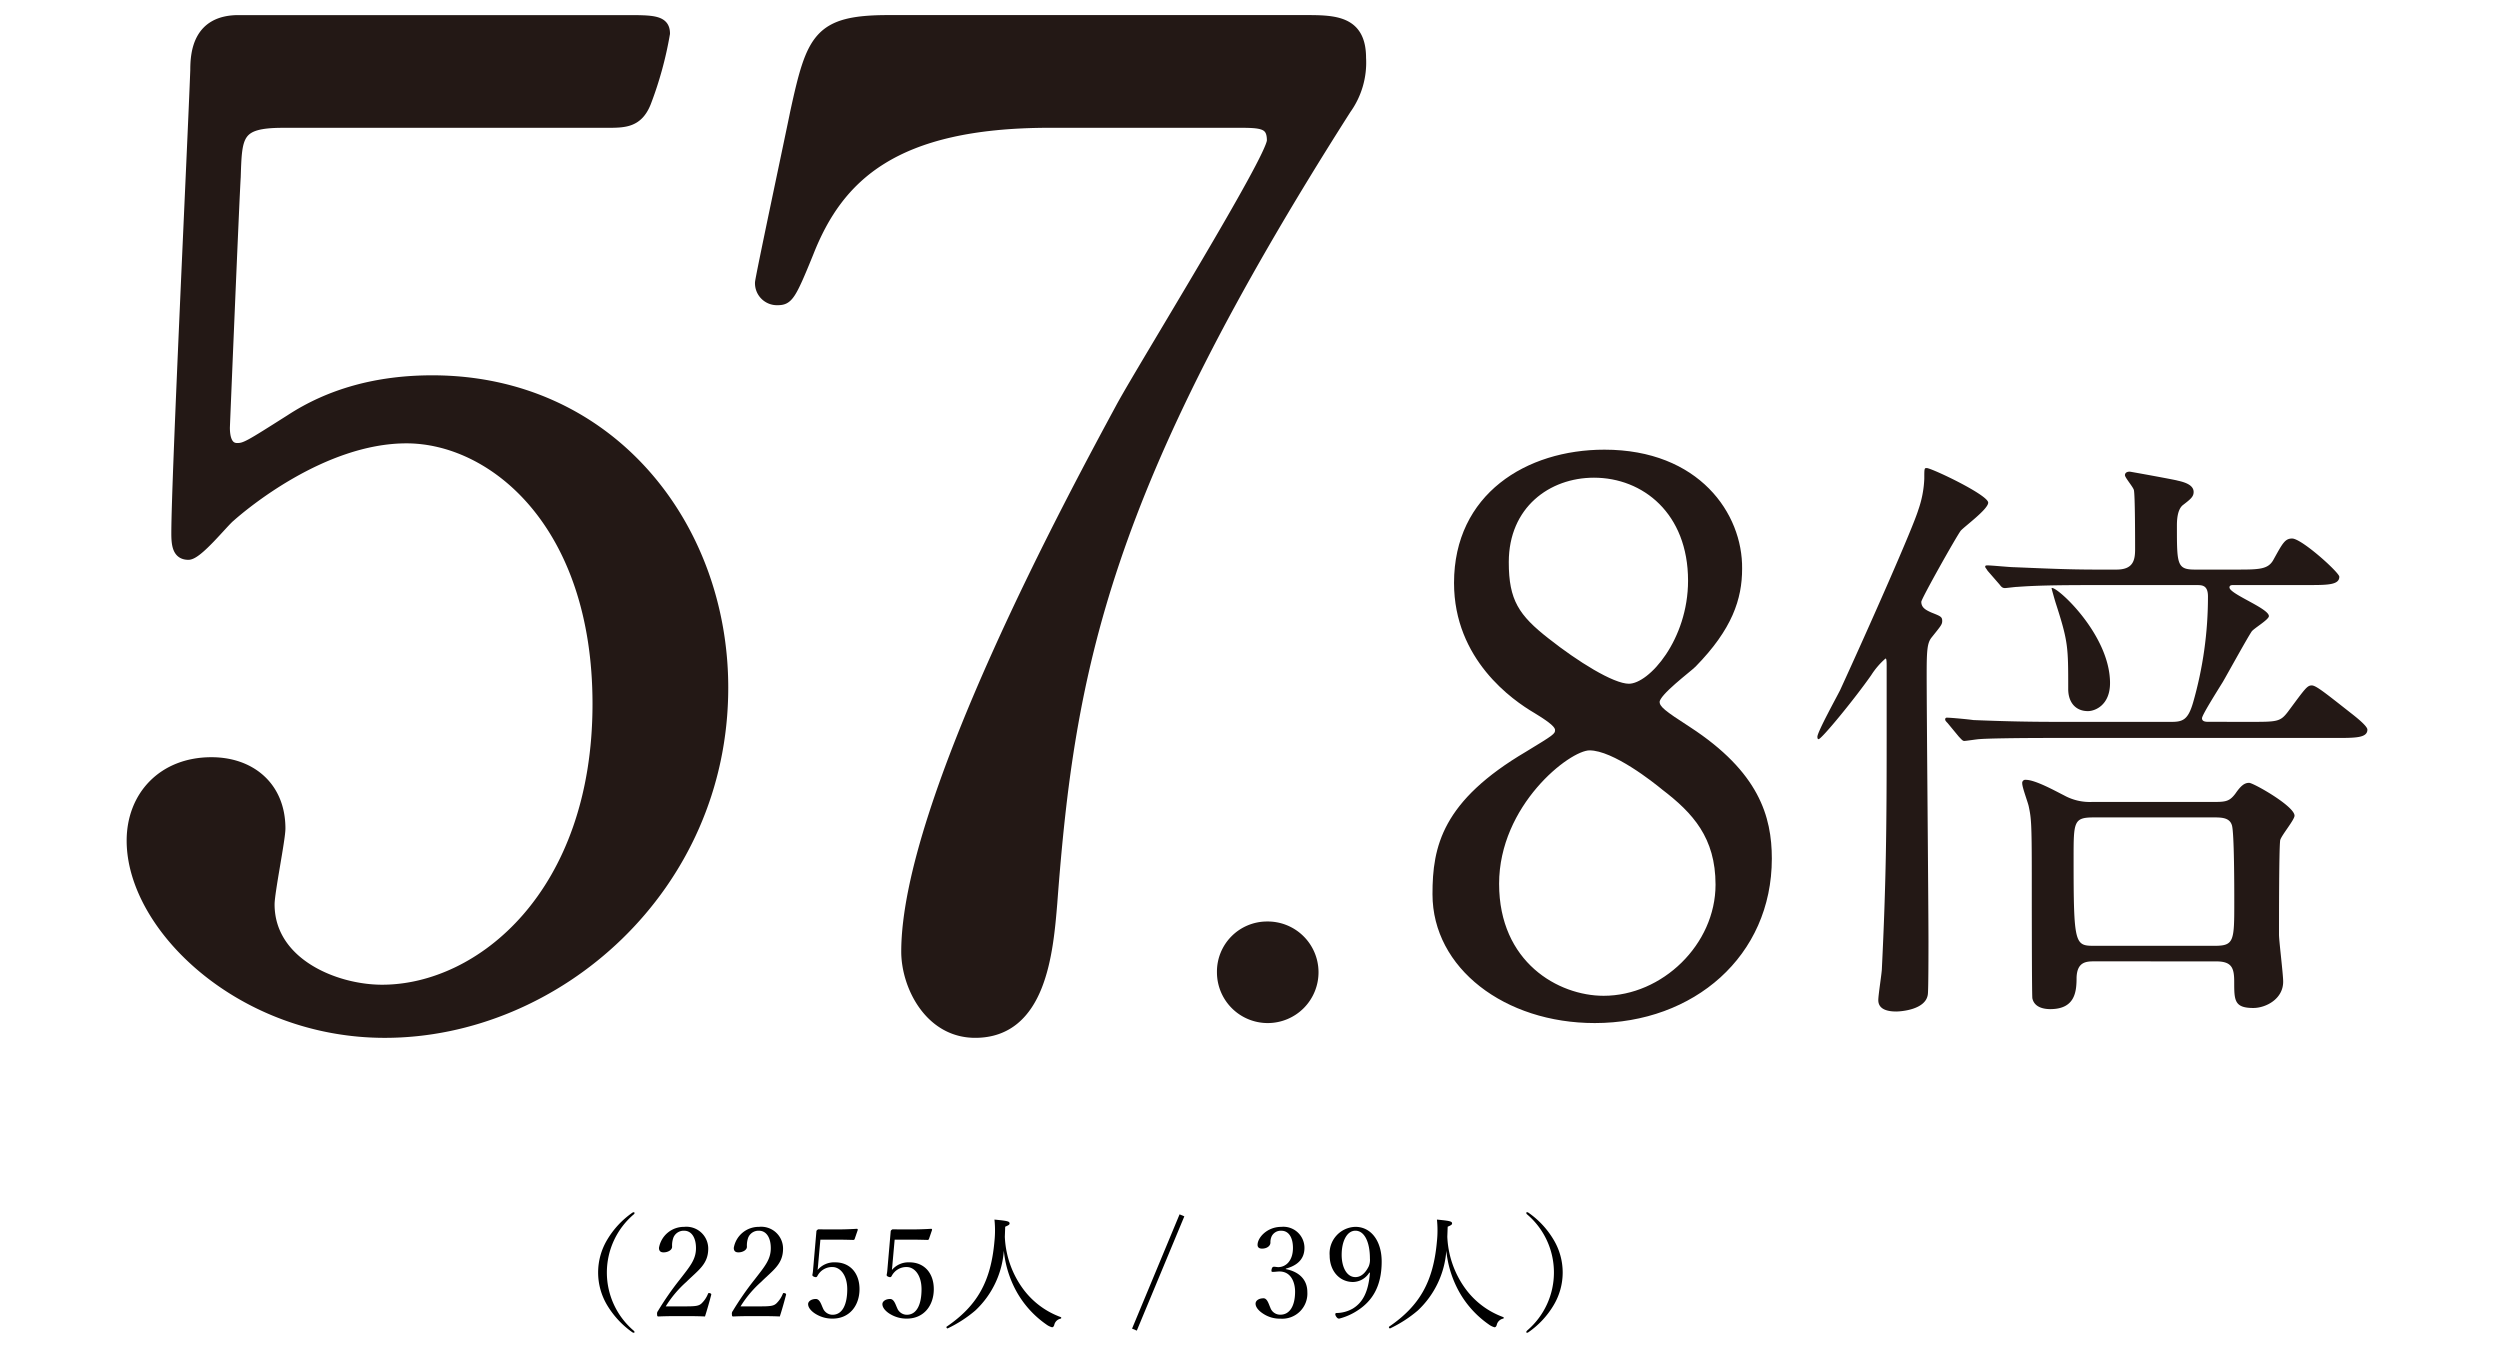 <svg xmlns="http://www.w3.org/2000/svg" width="360" height="195" viewBox="0 0 360 195">
  <g id="グループ_1702" data-name="グループ 1702" transform="translate(-178 -1781)">
    <rect id="長方形_1157" data-name="長方形 1157" width="360" height="195" transform="translate(178 1781)" fill="none"/>
    <g id="グループ_1697" data-name="グループ 1697">
      <g id="グループ_743" data-name="グループ 743">
        <path id="パス_12386" data-name="パス 12386" d="M218.784,1798.7c-6.63,0-6.63,1.755-6.825,7.8-.194,2.925-1.56,35.881-1.56,36.076,0,1.56.39,2.925,1.755,2.925,1.17,0,1.755-.39,7.606-4.095,5.655-3.705,12.48-5.655,20.475-5.655,25.546,0,41.927,20.865,41.927,44.267,0,28.861-23.986,49.726-48.752,49.726-20.671,0-36.467-15.21-36.467-27.691,0-6.435,4.486-11.31,11.506-11.31,5.655,0,9.946,3.51,9.946,9.555,0,1.561-1.561,9.166-1.561,10.921,0,8.385,9.361,12.285,16.187,12.285,14.235,0,31.005-13.846,31.005-41.146,0-25.936-15.015-38.222-27.5-38.222-12.091,0-23.6,9.75-25.35,11.31-.976.781-4.681,5.461-6.046,5.461-1.56,0-1.755-1.365-1.755-3.12,0-7.8,2.34-56.162,2.73-66.693,0-2.535.39-7.215,6.241-7.215h55.771c3.9,0,5.655,0,5.655,1.95a52.421,52.421,0,0,1-2.729,9.946c-1.17,2.924-3.12,2.924-5.655,2.924Z" fill="#231815" stroke="#231815" stroke-linecap="round" stroke-linejoin="round" stroke-width="1.411"/>
        <path id="パス_12387" data-name="パス 12387" d="M365.816,1783.877c4.291,0,8.191,0,8.191,5.46a11.543,11.543,0,0,1-2.145,7.41c-34.906,54.8-39.782,80.538-42.317,114.275-.585,7.02-1.56,18.72-11.115,18.72-6.63,0-9.946-6.825-9.946-11.7,0-21.451,24.376-66.3,31.007-78.588,3.315-6.045,21.646-35.686,21.646-38.222s-1.561-2.535-5.071-2.535H329.155c-22.426,0-30.421,7.8-34.711,18.721-2.535,6.24-2.925,6.825-4.485,6.825a2.458,2.458,0,0,1-2.535-2.535c0-.585,4.485-21.645,5.07-24.571,2.34-10.725,3.316-13.26,13.455-13.26Z" fill="#231815" stroke="#231815" stroke-linecap="round" stroke-linejoin="round" stroke-width="1.411"/>
        <path id="パス_12388" data-name="パス 12388" d="M353.492,1921.008a6.964,6.964,0,0,1,6.955-7.061,7.062,7.062,0,1,1-6.955,7.061Z" fill="#231815" stroke="#231815" stroke-linecap="round" stroke-linejoin="round" stroke-width="0.503"/>
        <path id="パス_12389" data-name="パス 12389" d="M397.9,1889.445c3.852-2.354,4.28-2.568,4.28-3.317,0-.535-.642-1.177-3.1-2.675-3.1-1.819-11.448-7.6-11.448-18.51,0-12.625,10.271-18.938,21.4-18.938,13.482,0,19.688,9.095,19.581,16.905,0,4.28-1.391,8.56-6.633,13.909-.749.749-5.243,4.066-5.243,5.244,0,.856.855,1.5,4.494,3.851,9.842,6.42,11.662,12.733,11.662,18.724,0,13.909-11.128,23.432-25.251,23.432-12.839,0-23.111-7.811-23.111-18.3C384.522,1902.926,385.913,1896.507,397.9,1889.445Zm19.581,5.029c-1.177-.963-7.062-5.671-10.593-5.671-3,0-13.268,8.025-13.268,19.473s8.667,16.37,15.3,16.37c8.56,0,16.37-7.489,16.37-16.263C425.287,1901.535,421.971,1897.9,417.477,1894.474Zm-16.584-21.292c4.065,3.21,9.308,6.527,11.662,6.527,3.1,0,8.773-6.527,8.773-15.087,0-9.843-6.634-15.086-13.8-15.086-6.527,0-12.518,4.387-12.518,12.411C395.008,1867.511,396.506,1869.758,400.893,1873.182Z" fill="#231815" stroke="#231815" stroke-linecap="round" stroke-linejoin="round" stroke-width="0.503"/>
        <path id="パス_12390" data-name="パス 12390" d="M456.13,1872.822c-.6.774-.689,1.806-.689,5.246,0,6.106.259,33.023.259,38.527,0,1.29,0,6.88-.087,7.568-.258,2.236-3.869,2.494-4.557,2.494-1.634,0-2.58-.516-2.58-1.634,0-.774.516-3.956.516-4.558.6-12.3.688-20.21.688-32.937v-10.664c0-1.032-.086-1.032-.172-1.032a11.008,11.008,0,0,0-2.064,2.408c-2.408,3.44-7.138,9.2-7.568,9.2-.172,0-.172-.258-.172-.344,0-.688,2.752-5.676,3.268-6.708,4.3-9.374,10.492-23.392,11.266-25.971a15.288,15.288,0,0,0,.86-4.473c0-1.462,0-1.547.343-1.547.689,0,8.859,3.87,8.859,4.987,0,.947-3.441,3.44-3.956,4.042-.6.774-5.676,9.8-5.676,10.234,0,.86.687,1.2,1.462,1.548,1.29.516,1.548.6,1.548,1.2C457.678,1870.93,457.506,1871.1,456.13,1872.822Zm45.837,12.126c3.956,0,4.386,0,5.5-1.462,2.494-3.354,2.752-3.784,3.44-3.784.6,0,1.978,1.118,5.59,3.956.773.6,2.407,1.892,2.407,2.408,0,1.2-1.72,1.2-4.557,1.2H473.588c-5.849,0-9.719.086-10.578.172-.258,0-1.893.258-2.151.258s-.429-.258-.773-.6l-1.634-1.978c-.345-.344-.345-.43-.345-.516a.228.228,0,0,1,.258-.258c.6,0,3.269.258,3.784.344,4.214.172,7.827.258,11.869.258h16.769c1.634,0,2.322-.43,3.01-2.752a55.173,55.173,0,0,0,2.15-15.308c0-1.634-.86-1.634-1.634-1.634H479.35c-5.848,0-8.514.086-10.836.258-.344,0-1.548.172-1.806.172-.345,0-.517-.172-.774-.516l-1.72-1.977c-.258-.431-.345-.431-.345-.6s.173-.172.345-.172c.6,0,3.182.258,3.784.258,4.214.172,7.739.344,11.781.344h3.01c2.408,0,2.666-1.376,2.666-2.924,0-1.29,0-7.739-.172-8.513-.086-.431-1.29-1.807-1.29-2.15,0-.43.43-.516.689-.516.086,0,6.707,1.2,6.88,1.29,1.2.257,2.321.688,2.321,1.633,0,.688-.43,1.032-1.548,1.893-.859.688-.859,2.407-.859,3.009,0,5.5,0,6.278,2.579,6.278H499.9c3.44,0,4.73,0,5.5-1.462,1.29-2.322,1.634-3.01,2.666-3.01,1.376,0,6.794,4.9,6.794,5.5,0,1.2-1.721,1.2-4.558,1.2H499.645c-.258,0-.6,0-.6.344,0,.946,5.676,3.01,5.676,4.128,0,.516-2.236,1.806-2.494,2.236-.688,1.032-3.526,6.192-4.128,7.224-1.118,1.806-3.01,4.816-3.01,5.246,0,.516.6.516.946.516Zm-22.274,34.485c-1.2,0-2.58,0-2.666,2.322,0,1.978-.172,4.558-3.784,4.558-1.118,0-2.321-.344-2.58-1.548-.086-.344-.086-15.909-.086-17.8,0-7.481-.086-8.169-.43-9.8-.085-.516-.946-2.752-.946-3.354a.453.453,0,0,1,.517-.516c1.376,0,4.3,1.634,5.5,2.235a7.681,7.681,0,0,0,4.128.947h17.715c1.548,0,2.064-.172,2.838-1.2.774-1.119,1.29-1.548,1.978-1.548.6,0,6.536,3.354,6.536,4.73,0,.6-1.892,2.838-2.064,3.526-.172,1.118-.172,11.179-.172,13.588,0,.945.6,5.675.6,6.793,0,2.494-2.494,3.784-4.3,3.784-2.752,0-2.752-1.118-2.752-3.784,0-1.978-.344-2.924-2.58-2.924Zm2.151-40.075c0,3.182-2.151,4.042-3.183,4.042-1.806,0-2.838-1.29-2.838-3.182,0-6.106,0-6.794-1.8-12.384-.086-.258-.6-2.064-.6-2.15C474.018,1865.254,481.844,1872.306,481.844,1879.358Zm-2.323,19.35c-2.923,0-2.923.6-2.923,5.934,0,12.555.172,12.555,3.1,12.555h17.2c2.838,0,2.838-.688,2.838-6.449,0-1.721,0-9.891-.344-10.922-.344-1.118-1.548-1.118-2.666-1.118Z" fill="#231815"/>
      </g>
      <g id="グループ_747" data-name="グループ 747">
        <g id="グループ_746" data-name="グループ 746">
          <path id="パス_12402" data-name="パス 12402" d="M269.369,1955.668a.224.224,0,0,1-.107.2,11,11,0,0,0-.036,16.727c.126.108.143.162.143.216a.1.1,0,0,1-.107.108.475.475,0,0,1-.235-.09,12.86,12.86,0,0,1-3.6-3.889,9.169,9.169,0,0,1,0-9.4,12.545,12.545,0,0,1,3.655-3.926.412.412,0,0,1,.181-.053A.1.1,0,0,1,269.369,1955.668Z"/>
          <path id="パス_12403" data-name="パス 12403" d="M276.817,1969.118c1.5,0,1.837-.108,2.179-.4a3.928,3.928,0,0,0,.954-1.405c.055-.126.109-.144.288-.089.162.053.2.107.181.215-.234.918-.6,2.2-.9,3.133-1.153-.053-2.179-.053-3.331-.053-1.171,0-2.2,0-3.35.053-.162,0-.216-.036-.216-.324a.59.59,0,0,1,.126-.468,42.864,42.864,0,0,1,3.151-4.537c1.477-1.909,2.323-2.881,2.323-4.519,0-1.423-.594-2.5-1.71-2.5a1.6,1.6,0,0,0-1.549,1.007,3.369,3.369,0,0,0-.18,1.3c0,.487-.631.811-1.224.811-.378,0-.666-.145-.666-.649a3.639,3.639,0,0,1,3.619-3.025,3.145,3.145,0,0,1,3.474,3.133c0,2.251-1.458,3.115-3.15,4.79a16,16,0,0,0-2.972,3.529Z"/>
          <path id="パス_12404" data-name="パス 12404" d="M287.591,1969.118c1.494,0,1.837-.108,2.179-.4a3.953,3.953,0,0,0,.954-1.405c.054-.126.108-.144.288-.089.162.053.2.107.18.215-.234.918-.594,2.2-.9,3.133-1.152-.053-2.179-.053-3.331-.053-1.171,0-2.2,0-3.35.053-.162,0-.215-.036-.215-.324a.59.59,0,0,1,.125-.468,42.885,42.885,0,0,1,3.152-4.537c1.476-1.909,2.322-2.881,2.322-4.519,0-1.423-.594-2.5-1.71-2.5a1.6,1.6,0,0,0-1.549,1.007,3.373,3.373,0,0,0-.179,1.3c0,.487-.631.811-1.225.811-.378,0-.666-.145-.666-.649a3.639,3.639,0,0,1,3.619-3.025,3.145,3.145,0,0,1,3.475,3.133c0,2.251-1.458,3.115-3.151,4.79a15.989,15.989,0,0,0-2.971,3.529Z"/>
          <path id="パス_12405" data-name="パス 12405" d="M295.826,1962.942c-.017.27-.054.577-.09.936a3.115,3.115,0,0,1,2.539-1.1c2.107,0,3.494,1.531,3.494,3.853,0,2.359-1.423,4.249-3.89,4.249a4.533,4.533,0,0,1-2.322-.611c-.577-.325-1.189-.883-1.189-1.477,0-.378.432-.738,1.116-.738.577,0,.792.864,1.009,1.3a1.5,1.5,0,0,0,1.386.972c1.495,0,2.125-1.6,2.125-3.673,0-2.035-1.009-3.2-2.143-3.2a2.371,2.371,0,0,0-2.161,1.3c-.107.181-.216.2-.5.09-.234-.107-.234-.2-.2-.359a4.09,4.09,0,0,0,.072-.505l.487-5.617a.284.284,0,0,1,.107-.235c.091-.071.127-.107.217-.107.683.017,1.692.017,2.61.017.685,0,1.729-.017,2.881-.089.108,0,.145.053.145.162l-.451,1.314a.2.2,0,0,1-.18.126c-.739-.018-1.242-.036-1.945-.036h-2.808Z"/>
          <path id="パス_12406" data-name="パス 12406" d="M306.523,1962.942c-.017.27-.053.577-.089.936a3.112,3.112,0,0,1,2.539-1.1c2.106,0,3.493,1.531,3.493,3.853,0,2.359-1.423,4.249-3.89,4.249a4.533,4.533,0,0,1-2.322-.611c-.576-.325-1.189-.883-1.189-1.477,0-.378.432-.738,1.117-.738.576,0,.792.864,1.008,1.3a1.5,1.5,0,0,0,1.386.972c1.5,0,2.125-1.6,2.125-3.673,0-2.035-1.009-3.2-2.142-3.2a2.372,2.372,0,0,0-2.162,1.3c-.107.181-.215.2-.5.09-.235-.107-.235-.2-.2-.359a4.3,4.3,0,0,0,.073-.505l.486-5.617a.284.284,0,0,1,.107-.235c.091-.071.127-.107.217-.107.684.017,1.693.017,2.61.017.685,0,1.729-.017,2.881-.089.109,0,.145.053.145.162l-.45,1.314a.2.2,0,0,1-.181.126c-.738-.018-1.242-.036-1.944-.036H306.83Z"/>
          <path id="パス_12407" data-name="パス 12407" d="M325.216,1966.453a11.687,11.687,0,0,0,5.546,4.213.12.12,0,0,1-.018.216,1.186,1.186,0,0,0-.936.936c-.09.235-.18.307-.325.307a2.477,2.477,0,0,1-.828-.414,14.134,14.134,0,0,1-4.519-5.186,15.366,15.366,0,0,1-1.584-5.419,13.083,13.083,0,0,1-4.106,8.606,18.132,18.132,0,0,1-3.979,2.575c-.108.054-.252-.18-.144-.253,4.429-3.024,6.374-6.535,6.878-12.3a14.88,14.88,0,0,0,0-3.115c1.872.18,2.179.252,2.179.559,0,.161-.126.252-.631.468-.018.486-.035.954-.054,1.44A13.654,13.654,0,0,0,325.216,1966.453Z"/>
          <path id="パス_12408" data-name="パス 12408" d="M341.017,1972.322l6.841-16.456.685.288L341.7,1972.61Z"/>
          <path id="パス_12409" data-name="パス 12409" d="M363.157,1963.752c1.946.378,3.1,1.549,3.1,3.3a3.62,3.62,0,0,1-3.872,3.835,4.313,4.313,0,0,1-2.466-.7c-.541-.342-1.117-.882-1.117-1.458,0-.433.45-.775,1.152-.775.541,0,.757.883.973,1.351a1.49,1.49,0,0,0,1.458,1.008c1.333,0,2.107-1.26,2.107-3.313,0-1.261-.54-3.025-2.449-2.9-.216.017-.576.054-.738.054-.18,0-.252-.019-.2-.342.073-.325.181-.4.361-.4s.414.054.612.054c1.009,0,2.107-.828,2.107-2.773,0-1.35-.522-2.466-1.674-2.466a1.461,1.461,0,0,0-1.387.792,2.016,2.016,0,0,0-.181.9c0,.523-.54.882-1.206.882-.414,0-.648-.18-.648-.54,0-1.044,1.369-2.593,3.422-2.593a3.035,3.035,0,0,1,3.33,3.025c0,1.836-1.332,2.629-2.683,2.989Z"/>
          <path id="パス_12410" data-name="パス 12410" d="M375.178,1964.256a2.811,2.811,0,0,1-2.34,1.351c-1.945,0-3.367-1.584-3.367-3.817a3.824,3.824,0,0,1,3.709-4.124c2.215,0,3.781,1.981,3.781,5.006,0,3.637-1.423,5.672-3.367,6.968a8.69,8.69,0,0,1-2.755,1.242c-.162,0-.288-.071-.45-.323a.679.679,0,0,1-.109-.325c0-.108.091-.162.2-.162a4.781,4.781,0,0,0,2.34-.648c1.4-.864,2.233-2.358,2.45-5.15Zm-3.979-2.574c0,1.782.72,3.222,1.981,3.222.7,0,1.368-.45,1.908-1.53a2.424,2.424,0,0,0,.181-1.152c0-2.341-.775-4-2.089-4C371.938,1958.225,371.2,1959.774,371.2,1961.682Z"/>
          <path id="パス_12411" data-name="パス 12411" d="M388.934,1966.453a11.685,11.685,0,0,0,5.545,4.213.12.12,0,0,1-.017.216,1.189,1.189,0,0,0-.937.936c-.089.235-.179.307-.324.307a2.477,2.477,0,0,1-.828-.414,14.134,14.134,0,0,1-4.519-5.186,15.366,15.366,0,0,1-1.584-5.419,13.083,13.083,0,0,1-4.106,8.606,18.155,18.155,0,0,1-3.979,2.575c-.108.054-.252-.18-.144-.253,4.429-3.024,6.374-6.535,6.878-12.3a15.019,15.019,0,0,0,0-3.115c1.872.18,2.179.252,2.179.559,0,.161-.126.252-.631.468-.018.486-.035.954-.054,1.44A13.645,13.645,0,0,0,388.934,1966.453Z"/>
          <path id="パス_12412" data-name="パス 12412" d="M398.074,1955.613a12.522,12.522,0,0,1,3.655,3.926,9.163,9.163,0,0,1,0,9.4,12.464,12.464,0,0,1-3.619,3.889.382.382,0,0,1-.215.09.1.1,0,0,1-.109-.108c0-.072.055-.144.145-.234a10.987,10.987,0,0,0-.054-16.727.286.286,0,0,1-.091-.2c0-.053.036-.089.109-.089A.312.312,0,0,1,398.074,1955.613Z"/>
        </g>
      </g>
    </g>
  </g>
</svg>
